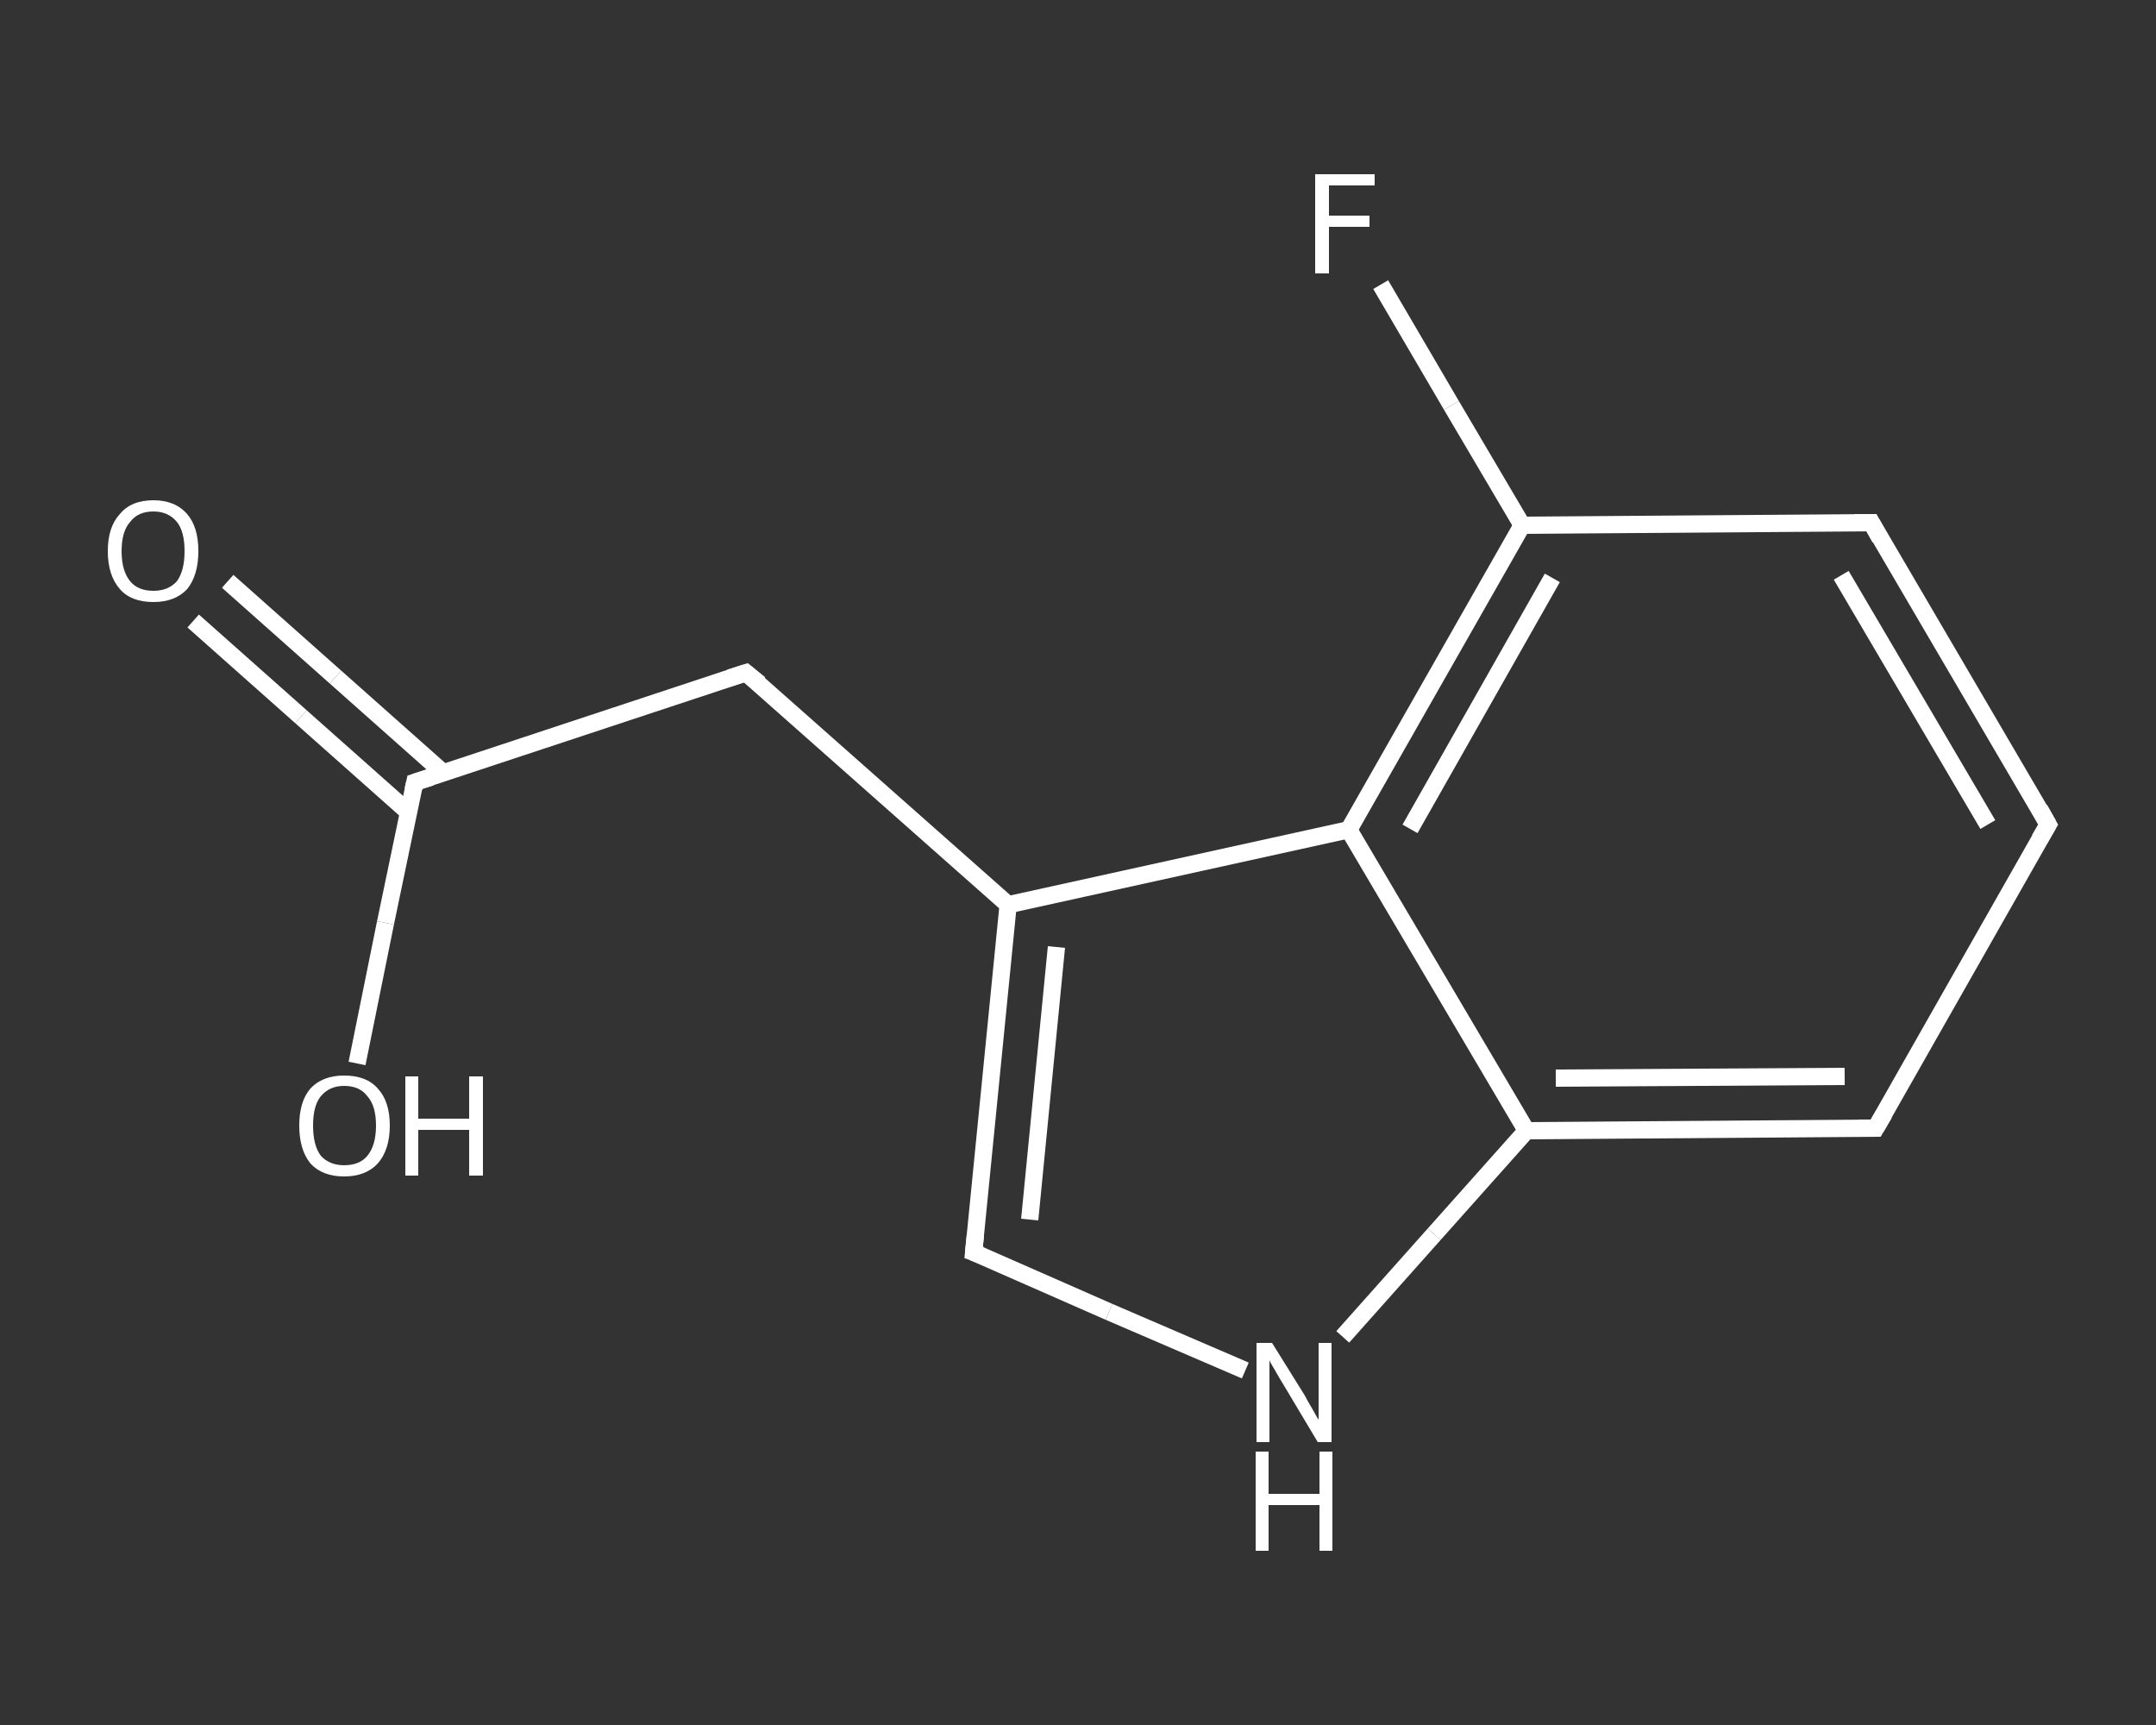 <?xml version='1.0' encoding='iso-8859-1'?>
<svg version='1.1' baseProfile='full'
              xmlns='http://www.w3.org/2000/svg'
                      xmlns:rdkit='http://www.rdkit.org/xml'
                      xmlns:xlink='http://www.w3.org/1999/xlink'
                  xml:space='preserve'
width='250px' height='200px' viewBox='0 0 250 200'>
<rect x="0" y="0" width="250" height="200" fill="#333333" stroke="none"/>
<!-- END OF HEADER -->
<rect style='opacity:1.0;fill:transparent;stroke:none' width='250.0' height='200.0' x='0.0' y='0.0'> </rect>
<path class='bond-0 atom-0 atom-1' d='M 26.4,67.4 L 38.9,78.5' style='fill:none;fill-rule:evenodd;stroke:#FFFFFF;stroke-width:2.0px;stroke-linecap:butt;stroke-linejoin:miter;stroke-opacity:1' />
<path class='bond-0 atom-0 atom-1' d='M 38.9,78.5 L 51.4,89.6' style='fill:none;fill-rule:evenodd;stroke:#FFFFFF;stroke-width:2.0px;stroke-linecap:butt;stroke-linejoin:miter;stroke-opacity:1' />
<path class='bond-0 atom-0 atom-1' d='M 22.4,72.0 L 34.9,83.1' style='fill:none;fill-rule:evenodd;stroke:#FFFFFF;stroke-width:2.0px;stroke-linecap:butt;stroke-linejoin:miter;stroke-opacity:1' />
<path class='bond-0 atom-0 atom-1' d='M 34.9,83.1 L 47.4,94.2' style='fill:none;fill-rule:evenodd;stroke:#FFFFFF;stroke-width:2.0px;stroke-linecap:butt;stroke-linejoin:miter;stroke-opacity:1' />
<path class='bond-1 atom-1 atom-2' d='M 48.1,90.7 L 44.7,107.0' style='fill:none;fill-rule:evenodd;stroke:#FFFFFF;stroke-width:2.0px;stroke-linecap:butt;stroke-linejoin:miter;stroke-opacity:1' />
<path class='bond-1 atom-1 atom-2' d='M 44.7,107.0 L 41.4,123.3' style='fill:none;fill-rule:evenodd;stroke:#FFFFFF;stroke-width:2.0px;stroke-linecap:butt;stroke-linejoin:miter;stroke-opacity:1' />
<path class='bond-2 atom-1 atom-3' d='M 48.1,90.7 L 86.5,78.0' style='fill:none;fill-rule:evenodd;stroke:#FFFFFF;stroke-width:2.0px;stroke-linecap:butt;stroke-linejoin:miter;stroke-opacity:1' />
<path class='bond-3 atom-3 atom-4' d='M 86.5,78.0 L 116.9,104.9' style='fill:none;fill-rule:evenodd;stroke:#FFFFFF;stroke-width:2.0px;stroke-linecap:butt;stroke-linejoin:miter;stroke-opacity:1' />
<path class='bond-4 atom-4 atom-5' d='M 116.9,104.9 L 112.9,145.2' style='fill:none;fill-rule:evenodd;stroke:#FFFFFF;stroke-width:2.0px;stroke-linecap:butt;stroke-linejoin:miter;stroke-opacity:1' />
<path class='bond-4 atom-4 atom-5' d='M 122.5,109.8 L 119.4,141.4' style='fill:none;fill-rule:evenodd;stroke:#FFFFFF;stroke-width:2.0px;stroke-linecap:butt;stroke-linejoin:miter;stroke-opacity:1' />
<path class='bond-5 atom-5 atom-6' d='M 112.9,145.2 L 128.6,152.1' style='fill:none;fill-rule:evenodd;stroke:#FFFFFF;stroke-width:2.0px;stroke-linecap:butt;stroke-linejoin:miter;stroke-opacity:1' />
<path class='bond-5 atom-5 atom-6' d='M 128.6,152.1 L 144.4,158.9' style='fill:none;fill-rule:evenodd;stroke:#FFFFFF;stroke-width:2.0px;stroke-linecap:butt;stroke-linejoin:miter;stroke-opacity:1' />
<path class='bond-6 atom-6 atom-7' d='M 155.7,155.0 L 166.3,143.1' style='fill:none;fill-rule:evenodd;stroke:#FFFFFF;stroke-width:2.0px;stroke-linecap:butt;stroke-linejoin:miter;stroke-opacity:1' />
<path class='bond-6 atom-6 atom-7' d='M 166.3,143.1 L 177.0,131.1' style='fill:none;fill-rule:evenodd;stroke:#FFFFFF;stroke-width:2.0px;stroke-linecap:butt;stroke-linejoin:miter;stroke-opacity:1' />
<path class='bond-7 atom-7 atom-8' d='M 177.0,131.1 L 217.5,130.8' style='fill:none;fill-rule:evenodd;stroke:#FFFFFF;stroke-width:2.0px;stroke-linecap:butt;stroke-linejoin:miter;stroke-opacity:1' />
<path class='bond-7 atom-7 atom-8' d='M 180.4,125.0 L 213.9,124.8' style='fill:none;fill-rule:evenodd;stroke:#FFFFFF;stroke-width:2.0px;stroke-linecap:butt;stroke-linejoin:miter;stroke-opacity:1' />
<path class='bond-8 atom-8 atom-9' d='M 217.5,130.8 L 237.5,95.6' style='fill:none;fill-rule:evenodd;stroke:#FFFFFF;stroke-width:2.0px;stroke-linecap:butt;stroke-linejoin:miter;stroke-opacity:1' />
<path class='bond-9 atom-9 atom-10' d='M 237.5,95.6 L 217.0,60.6' style='fill:none;fill-rule:evenodd;stroke:#FFFFFF;stroke-width:2.0px;stroke-linecap:butt;stroke-linejoin:miter;stroke-opacity:1' />
<path class='bond-9 atom-9 atom-10' d='M 230.5,95.6 L 213.5,66.7' style='fill:none;fill-rule:evenodd;stroke:#FFFFFF;stroke-width:2.0px;stroke-linecap:butt;stroke-linejoin:miter;stroke-opacity:1' />
<path class='bond-10 atom-10 atom-11' d='M 217.0,60.6 L 176.5,60.9' style='fill:none;fill-rule:evenodd;stroke:#FFFFFF;stroke-width:2.0px;stroke-linecap:butt;stroke-linejoin:miter;stroke-opacity:1' />
<path class='bond-11 atom-11 atom-12' d='M 176.5,60.9 L 168.3,47.0' style='fill:none;fill-rule:evenodd;stroke:#FFFFFF;stroke-width:2.0px;stroke-linecap:butt;stroke-linejoin:miter;stroke-opacity:1' />
<path class='bond-11 atom-11 atom-12' d='M 168.3,47.0 L 160.1,33.0' style='fill:none;fill-rule:evenodd;stroke:#FFFFFF;stroke-width:2.0px;stroke-linecap:butt;stroke-linejoin:miter;stroke-opacity:1' />
<path class='bond-12 atom-11 atom-13' d='M 176.5,60.9 L 156.4,96.2' style='fill:none;fill-rule:evenodd;stroke:#FFFFFF;stroke-width:2.0px;stroke-linecap:butt;stroke-linejoin:miter;stroke-opacity:1' />
<path class='bond-12 atom-11 atom-13' d='M 180.0,67.0 L 163.5,96.1' style='fill:none;fill-rule:evenodd;stroke:#FFFFFF;stroke-width:2.0px;stroke-linecap:butt;stroke-linejoin:miter;stroke-opacity:1' />
<path class='bond-13 atom-13 atom-4' d='M 156.4,96.2 L 116.9,104.9' style='fill:none;fill-rule:evenodd;stroke:#FFFFFF;stroke-width:2.0px;stroke-linecap:butt;stroke-linejoin:miter;stroke-opacity:1' />
<path class='bond-14 atom-13 atom-7' d='M 156.4,96.2 L 177.0,131.1' style='fill:none;fill-rule:evenodd;stroke:#FFFFFF;stroke-width:2.0px;stroke-linecap:butt;stroke-linejoin:miter;stroke-opacity:1' />
<path d='M 47.9,91.6 L 48.1,90.7 L 50.0,90.1' style='fill:none;stroke:#FFFFFF;stroke-width:2.0px;stroke-linecap:butt;stroke-linejoin:miter;stroke-opacity:1;' />
<path d='M 84.6,78.6 L 86.5,78.0 L 88.1,79.3' style='fill:none;stroke:#FFFFFF;stroke-width:2.0px;stroke-linecap:butt;stroke-linejoin:miter;stroke-opacity:1;' />
<path d='M 113.1,143.2 L 112.9,145.2 L 113.7,145.5' style='fill:none;stroke:#FFFFFF;stroke-width:2.0px;stroke-linecap:butt;stroke-linejoin:miter;stroke-opacity:1;' />
<path d='M 215.5,130.8 L 217.5,130.8 L 218.5,129.1' style='fill:none;stroke:#FFFFFF;stroke-width:2.0px;stroke-linecap:butt;stroke-linejoin:miter;stroke-opacity:1;' />
<path d='M 236.5,97.3 L 237.5,95.6 L 236.5,93.8' style='fill:none;stroke:#FFFFFF;stroke-width:2.0px;stroke-linecap:butt;stroke-linejoin:miter;stroke-opacity:1;' />
<path d='M 218.0,62.4 L 217.0,60.6 L 215.0,60.6' style='fill:none;stroke:#FFFFFF;stroke-width:2.0px;stroke-linecap:butt;stroke-linejoin:miter;stroke-opacity:1;' />
<path class='atom-0' d='M 12.5 63.9
Q 12.5 61.1, 13.9 59.6
Q 15.2 58.0, 17.8 58.0
Q 20.3 58.0, 21.7 59.6
Q 23.0 61.1, 23.0 63.9
Q 23.0 66.7, 21.7 68.3
Q 20.3 69.8, 17.8 69.8
Q 15.2 69.8, 13.9 68.3
Q 12.5 66.7, 12.5 63.9
M 17.8 68.5
Q 19.5 68.5, 20.5 67.4
Q 21.4 66.2, 21.4 63.9
Q 21.4 61.6, 20.5 60.5
Q 19.5 59.3, 17.8 59.3
Q 16.0 59.3, 15.1 60.5
Q 14.1 61.6, 14.1 63.9
Q 14.1 66.2, 15.1 67.4
Q 16.0 68.5, 17.8 68.5
' fill='#FFFFFF'/>
<path class='atom-2' d='M 34.7 130.5
Q 34.7 127.7, 36.0 126.2
Q 37.4 124.7, 39.9 124.7
Q 42.5 124.7, 43.8 126.2
Q 45.2 127.7, 45.2 130.5
Q 45.2 133.3, 43.8 134.9
Q 42.4 136.4, 39.9 136.4
Q 37.4 136.4, 36.0 134.9
Q 34.7 133.3, 34.7 130.5
M 39.9 135.1
Q 41.7 135.1, 42.6 134.0
Q 43.6 132.8, 43.6 130.5
Q 43.6 128.2, 42.6 127.1
Q 41.7 125.9, 39.9 125.9
Q 38.2 125.9, 37.2 127.1
Q 36.3 128.2, 36.3 130.5
Q 36.3 132.8, 37.2 134.0
Q 38.2 135.1, 39.9 135.1
' fill='#FFFFFF'/>
<path class='atom-2' d='M 47.0 124.8
L 48.5 124.8
L 48.5 129.7
L 54.4 129.7
L 54.4 124.8
L 56.0 124.8
L 56.0 136.3
L 54.4 136.3
L 54.4 131.0
L 48.5 131.0
L 48.5 136.3
L 47.0 136.3
L 47.0 124.8
' fill='#FFFFFF'/>
<path class='atom-6' d='M 147.5 155.7
L 151.3 161.8
Q 151.6 162.4, 152.2 163.4
Q 152.8 164.5, 152.9 164.6
L 152.9 155.7
L 154.4 155.7
L 154.4 167.2
L 152.8 167.2
L 148.8 160.5
Q 148.3 159.7, 147.8 158.8
Q 147.3 158.0, 147.2 157.7
L 147.2 167.2
L 145.7 167.2
L 145.7 155.7
L 147.5 155.7
' fill='#FFFFFF'/>
<path class='atom-6' d='M 145.6 168.3
L 147.1 168.3
L 147.1 173.2
L 153.0 173.2
L 153.0 168.3
L 154.5 168.3
L 154.5 179.8
L 153.0 179.8
L 153.0 174.5
L 147.1 174.5
L 147.1 179.8
L 145.6 179.8
L 145.6 168.3
' fill='#FFFFFF'/>
<path class='atom-12' d='M 152.5 20.2
L 159.4 20.2
L 159.4 21.5
L 154.1 21.5
L 154.1 25.0
L 158.8 25.0
L 158.8 26.3
L 154.1 26.3
L 154.1 31.7
L 152.5 31.7
L 152.5 20.2
' fill='#FFFFFF'/>
</svg>
